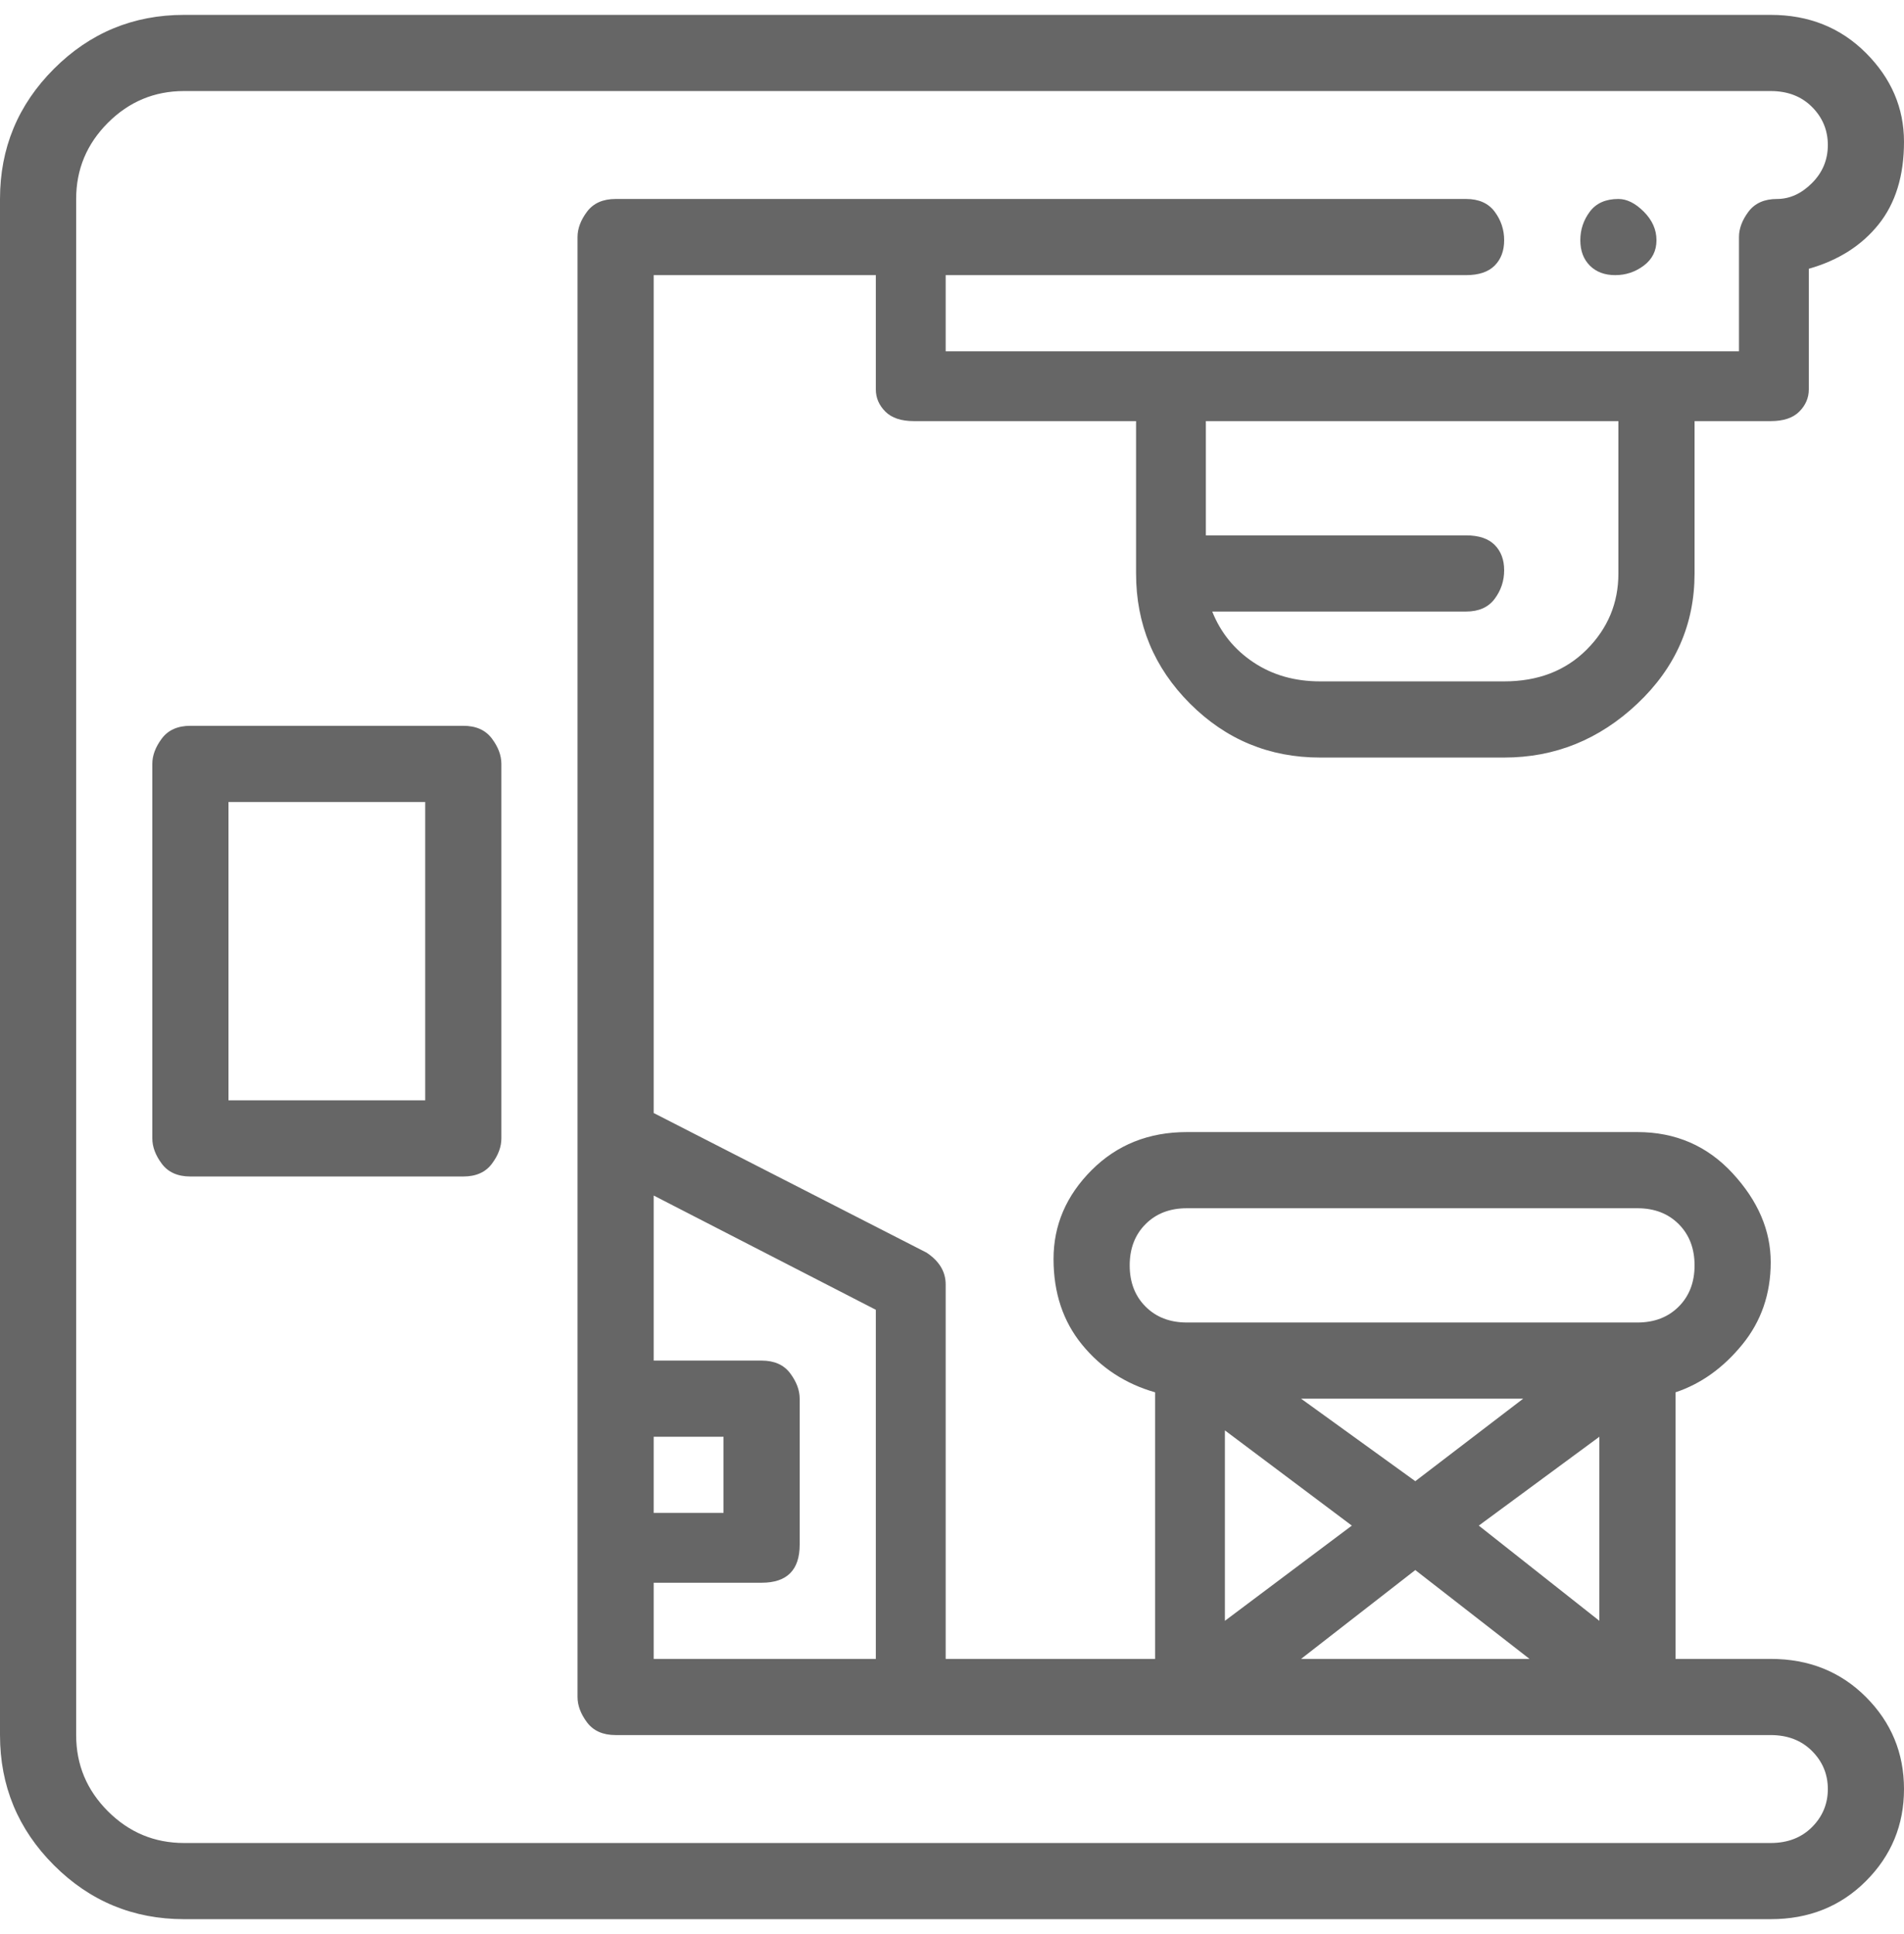 <svg width="64" height="65" viewBox="0 0 64 65" fill="none" xmlns="http://www.w3.org/2000/svg">
<g id="Icon / facilities" clip-path="url(#clip0_4795_3247)">
<path id="Vector" d="M59.52 55.753H56.32V46.793C57.173 46.509 57.92 45.976 58.56 45.193C59.2 44.411 59.52 43.487 59.52 42.42C59.52 41.353 59.093 40.358 58.24 39.433C57.387 38.509 56.32 38.047 55.04 38.047H39.893C38.613 38.047 37.547 38.473 36.693 39.327C35.84 40.18 35.413 41.176 35.413 42.313C35.413 43.451 35.733 44.411 36.373 45.193C37.013 45.976 37.831 46.509 38.827 46.793V55.753H31.787V43.167C31.787 42.74 31.573 42.384 31.147 42.1L21.973 37.407V9.247H29.44V13.087C29.44 13.371 29.547 13.62 29.76 13.833C29.973 14.047 30.293 14.153 30.72 14.153H38.187V19.273C38.187 20.98 38.791 22.438 40 23.647C41.209 24.856 42.667 25.46 44.373 25.46H50.56C52.267 25.46 53.76 24.856 55.04 23.647C56.32 22.438 56.96 20.98 56.96 19.273V14.153H59.52C59.947 14.153 60.267 14.047 60.48 13.833C60.693 13.62 60.8 13.371 60.8 13.087V9.033C61.796 8.749 62.578 8.251 63.147 7.54C63.716 6.829 64 5.904 64 4.767C64 3.629 63.573 2.633 62.72 1.78C61.867 0.927 60.8 0.5 59.52 0.5H6.187C4.48 0.5 3.022 1.104 1.813 2.313C0.604 3.522 0 4.98 0 6.687V58.313C0 60.02 0.604 61.478 1.813 62.687C3.022 63.896 4.48 64.5 6.187 64.5H59.52C60.8 64.5 61.867 64.073 62.72 63.22C63.573 62.367 64 61.336 64 60.127C64 58.918 63.573 57.887 62.72 57.033C61.867 56.18 60.8 55.753 59.52 55.753ZM37.973 42.527C37.973 41.958 38.151 41.496 38.507 41.14C38.862 40.784 39.324 40.607 39.893 40.607H55.04C55.609 40.607 56.071 40.784 56.427 41.14C56.782 41.496 56.96 41.958 56.96 42.527C56.96 43.096 56.782 43.558 56.427 43.913C56.071 44.269 55.609 44.447 55.04 44.447H39.893C39.324 44.447 38.862 44.269 38.507 43.913C38.151 43.558 37.973 43.096 37.973 42.527ZM45.44 51.273L41.173 54.473V48.073L45.44 51.273ZM43.733 47.007H51.2L47.573 49.78L43.733 47.007ZM47.573 52.767L51.413 55.753H43.733L47.573 52.767ZM49.707 51.273L53.76 48.287V54.473L49.707 51.273ZM29.44 44.02V55.753H21.973V53.193H25.6C26.027 53.193 26.347 53.087 26.56 52.873C26.773 52.66 26.88 52.34 26.88 51.913V47.007C26.88 46.722 26.773 46.438 26.56 46.153C26.347 45.869 26.027 45.727 25.6 45.727H21.973V40.18L29.44 44.02ZM21.973 50.847V48.287H24.32V50.847H21.973ZM54.4 19.273C54.4 20.269 54.044 21.122 53.333 21.833C52.622 22.544 51.698 22.9 50.56 22.9H44.373C43.52 22.9 42.773 22.687 42.133 22.26C41.493 21.833 41.031 21.264 40.747 20.553H49.28C49.707 20.553 50.027 20.411 50.24 20.127C50.453 19.842 50.56 19.522 50.56 19.167C50.56 18.811 50.453 18.527 50.24 18.313C50.027 18.1 49.707 17.993 49.28 17.993H40.533V14.153H54.4V19.273ZM59.52 61.94H6.187C5.191 61.94 4.338 61.584 3.627 60.873C2.916 60.162 2.56 59.309 2.56 58.313V6.687C2.56 5.691 2.916 4.838 3.627 4.127C4.338 3.416 5.191 3.06 6.187 3.06H59.52C60.089 3.06 60.551 3.238 60.907 3.593C61.262 3.949 61.44 4.376 61.44 4.873C61.44 5.371 61.262 5.798 60.907 6.153C60.551 6.509 60.16 6.687 59.733 6.687C59.307 6.687 58.987 6.829 58.773 7.113C58.56 7.398 58.453 7.682 58.453 7.967V11.807H31.787V9.247H49.28C49.707 9.247 50.027 9.14 50.24 8.927C50.453 8.713 50.56 8.429 50.56 8.073C50.56 7.718 50.453 7.398 50.24 7.113C50.027 6.829 49.707 6.687 49.28 6.687H20.693C20.267 6.687 19.947 6.829 19.733 7.113C19.52 7.398 19.413 7.682 19.413 7.967V57.033C19.413 57.318 19.52 57.602 19.733 57.887C19.947 58.171 20.267 58.313 20.693 58.313H59.52C60.089 58.313 60.551 58.491 60.907 58.847C61.262 59.202 61.44 59.629 61.44 60.127C61.44 60.624 61.262 61.051 60.907 61.407C60.551 61.762 60.089 61.94 59.52 61.94ZM54.4 6.687C53.973 6.687 53.653 6.829 53.44 7.113C53.227 7.398 53.12 7.718 53.12 8.073C53.12 8.429 53.227 8.713 53.44 8.927C53.653 9.14 53.938 9.247 54.293 9.247C54.649 9.247 54.969 9.14 55.253 8.927C55.538 8.713 55.68 8.429 55.68 8.073C55.68 7.718 55.538 7.398 55.253 7.113C54.969 6.829 54.684 6.687 54.4 6.687ZM15.573 24.393H6.4C5.973 24.393 5.653 24.536 5.44 24.82C5.227 25.104 5.12 25.389 5.12 25.673V38.26C5.12 38.544 5.227 38.829 5.44 39.113C5.653 39.398 5.973 39.54 6.4 39.54H15.573C16 39.54 16.32 39.398 16.533 39.113C16.747 38.829 16.853 38.544 16.853 38.26V25.673C16.853 25.389 16.747 25.104 16.533 24.82C16.32 24.536 16 24.393 15.573 24.393ZM14.293 36.98H7.68V26.953H14.293V36.98Z" fill="#666666"/>
</g>
<defs>
<clipPath id="clip0_4795_3247">
<rect width="64.02" height="64" fill="white" transform="matrix(1 0 0 -1 -0.01 64.5)"/>
</clipPath>
</defs>
</svg>
